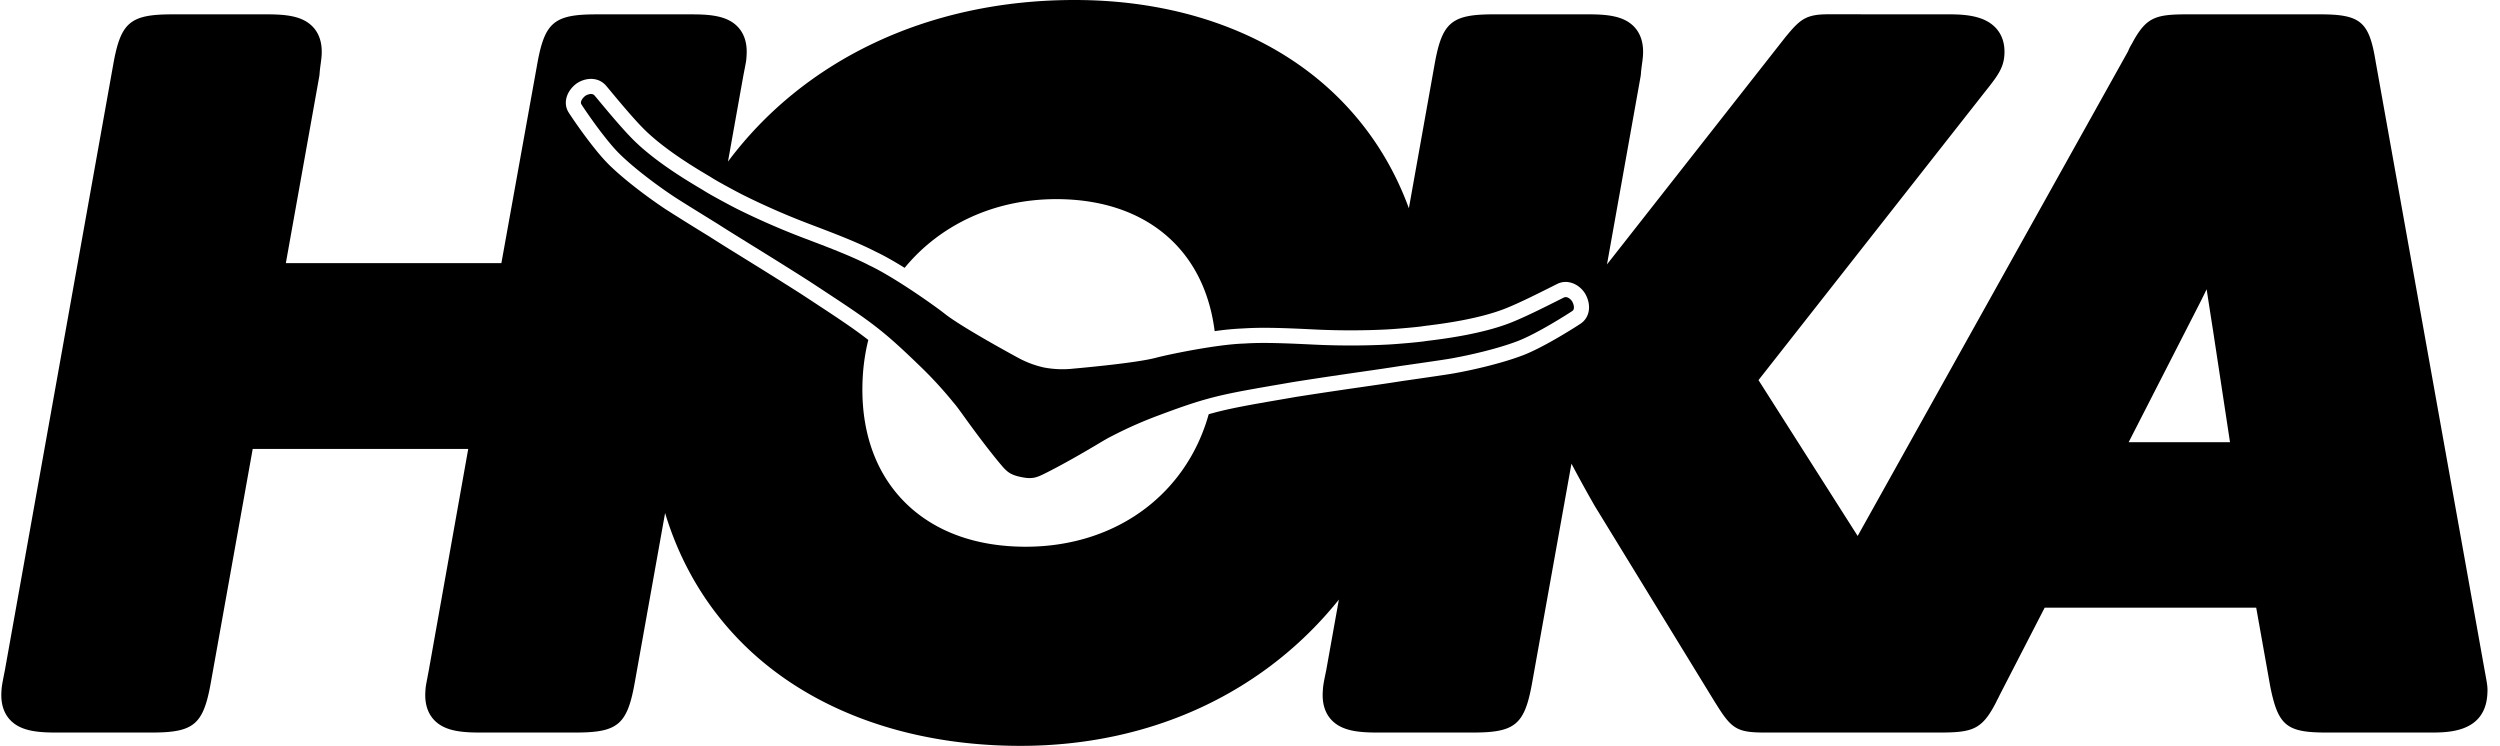 <svg xmlns="http://www.w3.org/2000/svg" width="181" height="54"><g fill="#000" fill-rule="nonzero"><path d="M113.423 21.517a.3.3 0 0 0-.183.018c-.062.028-.23.113-.464.23-.747.376-2.3 1.16-3.346 1.577-2.088.833-4.827 1.177-5.858 1.309q-.264.031-.367.047c-.444.074-2.013.209-2.672.245-1.64.09-3.558.093-5.261.013-1.836-.088-3.57-.173-4.978-.096l-.229.013c-2.007.065-5.525.803-6.37 1.028-1.388.37-5.14.713-6.256.813a7.2 7.2 0 0 1-1.87-.11 7.2 7.2 0 0 1-1.76-.647c-.985-.534-4.288-2.35-5.416-3.246-.682-.542-3.617-2.627-5.431-3.486l-.205-.105c-1.261-.632-2.885-1.248-4.604-1.9a54 54 0 0 1-4.82-2.11c-.589-.3-1.975-1.05-2.353-1.296-.055-.035-.165-.101-.316-.191-.894-.532-3.268-1.943-4.853-3.54-.794-.798-1.907-2.139-2.442-2.783-.166-.2-.287-.345-.334-.397a.3.3 0 0 0-.16-.088c-.184-.037-.413.06-.512.135-.172.137-.387.41-.27.603.11.184 1.658 2.504 2.774 3.598 1.11 1.092 2.813 2.345 3.934 3.087.595.393 3.139 1.957 3.164 1.974.651.42 1.376.866 2.293 1.435 1.121.695 2.516 1.554 4.339 2.716l.557.366c3.819 2.509 4.612 3.03 7.349 5.677a29 29 0 0 1 2.518 2.725l.13.153c.166.205.43.568.761 1.03.617.854 1.654 2.262 2.59 3.37.41.484.662.696 1.42.853l-.003-.001c.762.16 1.076.065 1.647-.215 1.298-.64 2.808-1.516 3.715-2.053.487-.292.872-.52 1.107-.64l.18-.091a30 30 0 0 1 3.394-1.492c3.56-1.336 4.497-1.497 8.996-2.27l.658-.114c2.132-.337 3.754-.57 5.057-.759 1.068-.153 1.911-.276 2.676-.398.03-.006 2.986-.423 3.688-.546 1.322-.234 3.383-.703 4.835-1.26 1.458-.558 3.8-2.066 3.974-2.19.184-.131.096-.469-.009-.662-.058-.112-.23-.29-.414-.329"/><path d="m154.114 32.017 4.838-9.457c.275-.532.542-1.063.81-1.617.119.796.27 1.758.466 3.013l1.224 8.06zm-39.638-8.612c-.212.15-2.647 1.718-4.214 2.317-1.522.583-3.663 1.074-5.037 1.316-.578.101-2.551.383-3.393.504l-.31.045c-.77.123-1.617.246-2.723.405-1.295.187-2.904.42-4.997.748l-.66.115c-2.791.48-4.169.718-5.632 1.135-1.613 5.774-6.69 9.593-13.254 9.593-3.74 0-6.83-1.183-8.942-3.421-2.068-2.193-3.055-5.26-2.852-8.868q.08-1.392.403-2.68c-1.055-.828-2.21-1.589-4.31-2.967l-.546-.359c-1.587-1.011-2.864-1.802-3.89-2.438l-.436-.27-.367-.228a132 132 0 0 1-1.935-1.213l-.264-.163a199 199 0 0 1-2.92-1.823c-1.164-.772-2.936-2.077-4.096-3.218-1.212-1.19-2.811-3.593-2.943-3.812-.39-.641-.172-1.476.533-2.037a1.87 1.87 0 0 1 1.097-.375q.153 0 .305.03c.289.058.548.203.76.433.045.051.154.18.303.36l.054.064c.524.633 1.616 1.947 2.376 2.712 1.485 1.496 3.772 2.856 4.637 3.37.157.093.27.162.355.215.306.2 1.602.908 2.247 1.234a53 53 0 0 0 4.716 2.065c1.744.662 3.391 1.287 4.711 1.95l.176.09c.622.294 1.346.71 2.067 1.158 2.533-3.08 6.435-4.975 10.98-4.975 3.635 0 6.64 1.15 8.692 3.324 1.528 1.62 2.461 3.746 2.774 6.235a20 20 0 0 1 2.06-.197l.234-.014c.39-.02.813-.032 1.29-.032 1.165 0 2.445.062 3.798.128.788.037 1.616.056 2.463.056.933 0 1.862-.024 2.687-.069.667-.036 2.178-.169 2.555-.232.075-.012.22-.032.42-.055.992-.126 3.627-.46 5.578-1.239.987-.392 2.501-1.155 3.262-1.538l.184-.092c.154-.078.266-.133.308-.153a1.36 1.36 0 0 1 .867-.095c.57.119.98.553 1.153.88.423.784.293 1.638-.324 2.081m65.392 25.014L172.001 4.48c-.476-2.929-1.084-3.442-4.068-3.442h-9.54c-2.276 0-2.959.187-3.927 1.91l-.114.216a3 3 0 0 0-.28.55l-19.577 35.09-7.18-11.284 16.376-20.845c.995-1.238 1.375-1.794 1.429-2.732.043-.787-.17-1.438-.638-1.934-.808-.857-2.151-.971-3.359-.971l-8.765-.004c-1.644 0-2.05.395-3.084 1.642l-12.928 16.466 2.438-13.637.018-.153c.015-.26.053-.519.083-.744.032-.232.058-.436.066-.59.018-.328.075-1.323-.63-2.07-.714-.756-1.83-.91-3.288-.91h-6.877c-3.059 0-3.739.567-4.282 3.57l-1.872 10.47c-1.026-2.809-2.565-5.336-4.61-7.502C92.784 2.69 85.828 0 77.805 0c-10.72 0-19.668 4.423-25.1 11.7L53.81 5.52l.13-.676c.083-.426.094-.484.112-.824.02-.328.075-1.323-.631-2.07-.713-.756-1.829-.91-3.286-.91H43.18c-3.057 0-3.737.567-4.279 3.568L36.3 19.051H20.695l2.424-13.545.018-.153c.015-.262.052-.52.082-.746.031-.23.058-.436.066-.588.018-.328.075-1.323-.63-2.07-.714-.756-1.83-.91-3.289-.91H12.49c-3.057 0-3.738.567-4.281 3.57L.35 48.543C.14 49.606.127 49.67.104 50.056c-.017.327-.074 1.322.632 2.07.713.755 1.83.91 3.287.91h6.952c3.058 0 3.738-.567 4.281-3.572l3.04-16.962H33.9l-2.86 16.053-.1.53c-.112.587-.124.648-.142.971-.019.327-.074 1.322.631 2.07.714.755 1.829.91 3.287.91h6.952c3.057 0 3.737-.567 4.28-3.574l2.205-12.32c1.024 3.394 2.747 6.42 5.146 8.965C58.1 51.197 65.411 54 73.886 54c9.61 0 17.746-3.971 23.048-10.588l-.916 5.117c-.206.98-.225 1.13-.248 1.527-.018.327-.074 1.322.631 2.07.713.755 1.83.91 3.288.91h6.951c3.059 0 3.738-.567 4.281-3.572l2.852-15.895a99 99 0 0 0 1.69 3.069l8.685 14.178.218.344c1.028 1.63 1.473 1.876 3.405 1.876h12.63c2.352 0 3.053-.198 4.02-2.01l.13-.246.002-.023c.068-.121.149-.27.213-.414l3.27-6.35h15.313l1.02 5.722c.572 2.824 1.18 3.321 4.063 3.321h7.543c1.277 0 3.934 0 4.108-2.756.033-.527.013-.628-.215-1.861"/></g></svg>